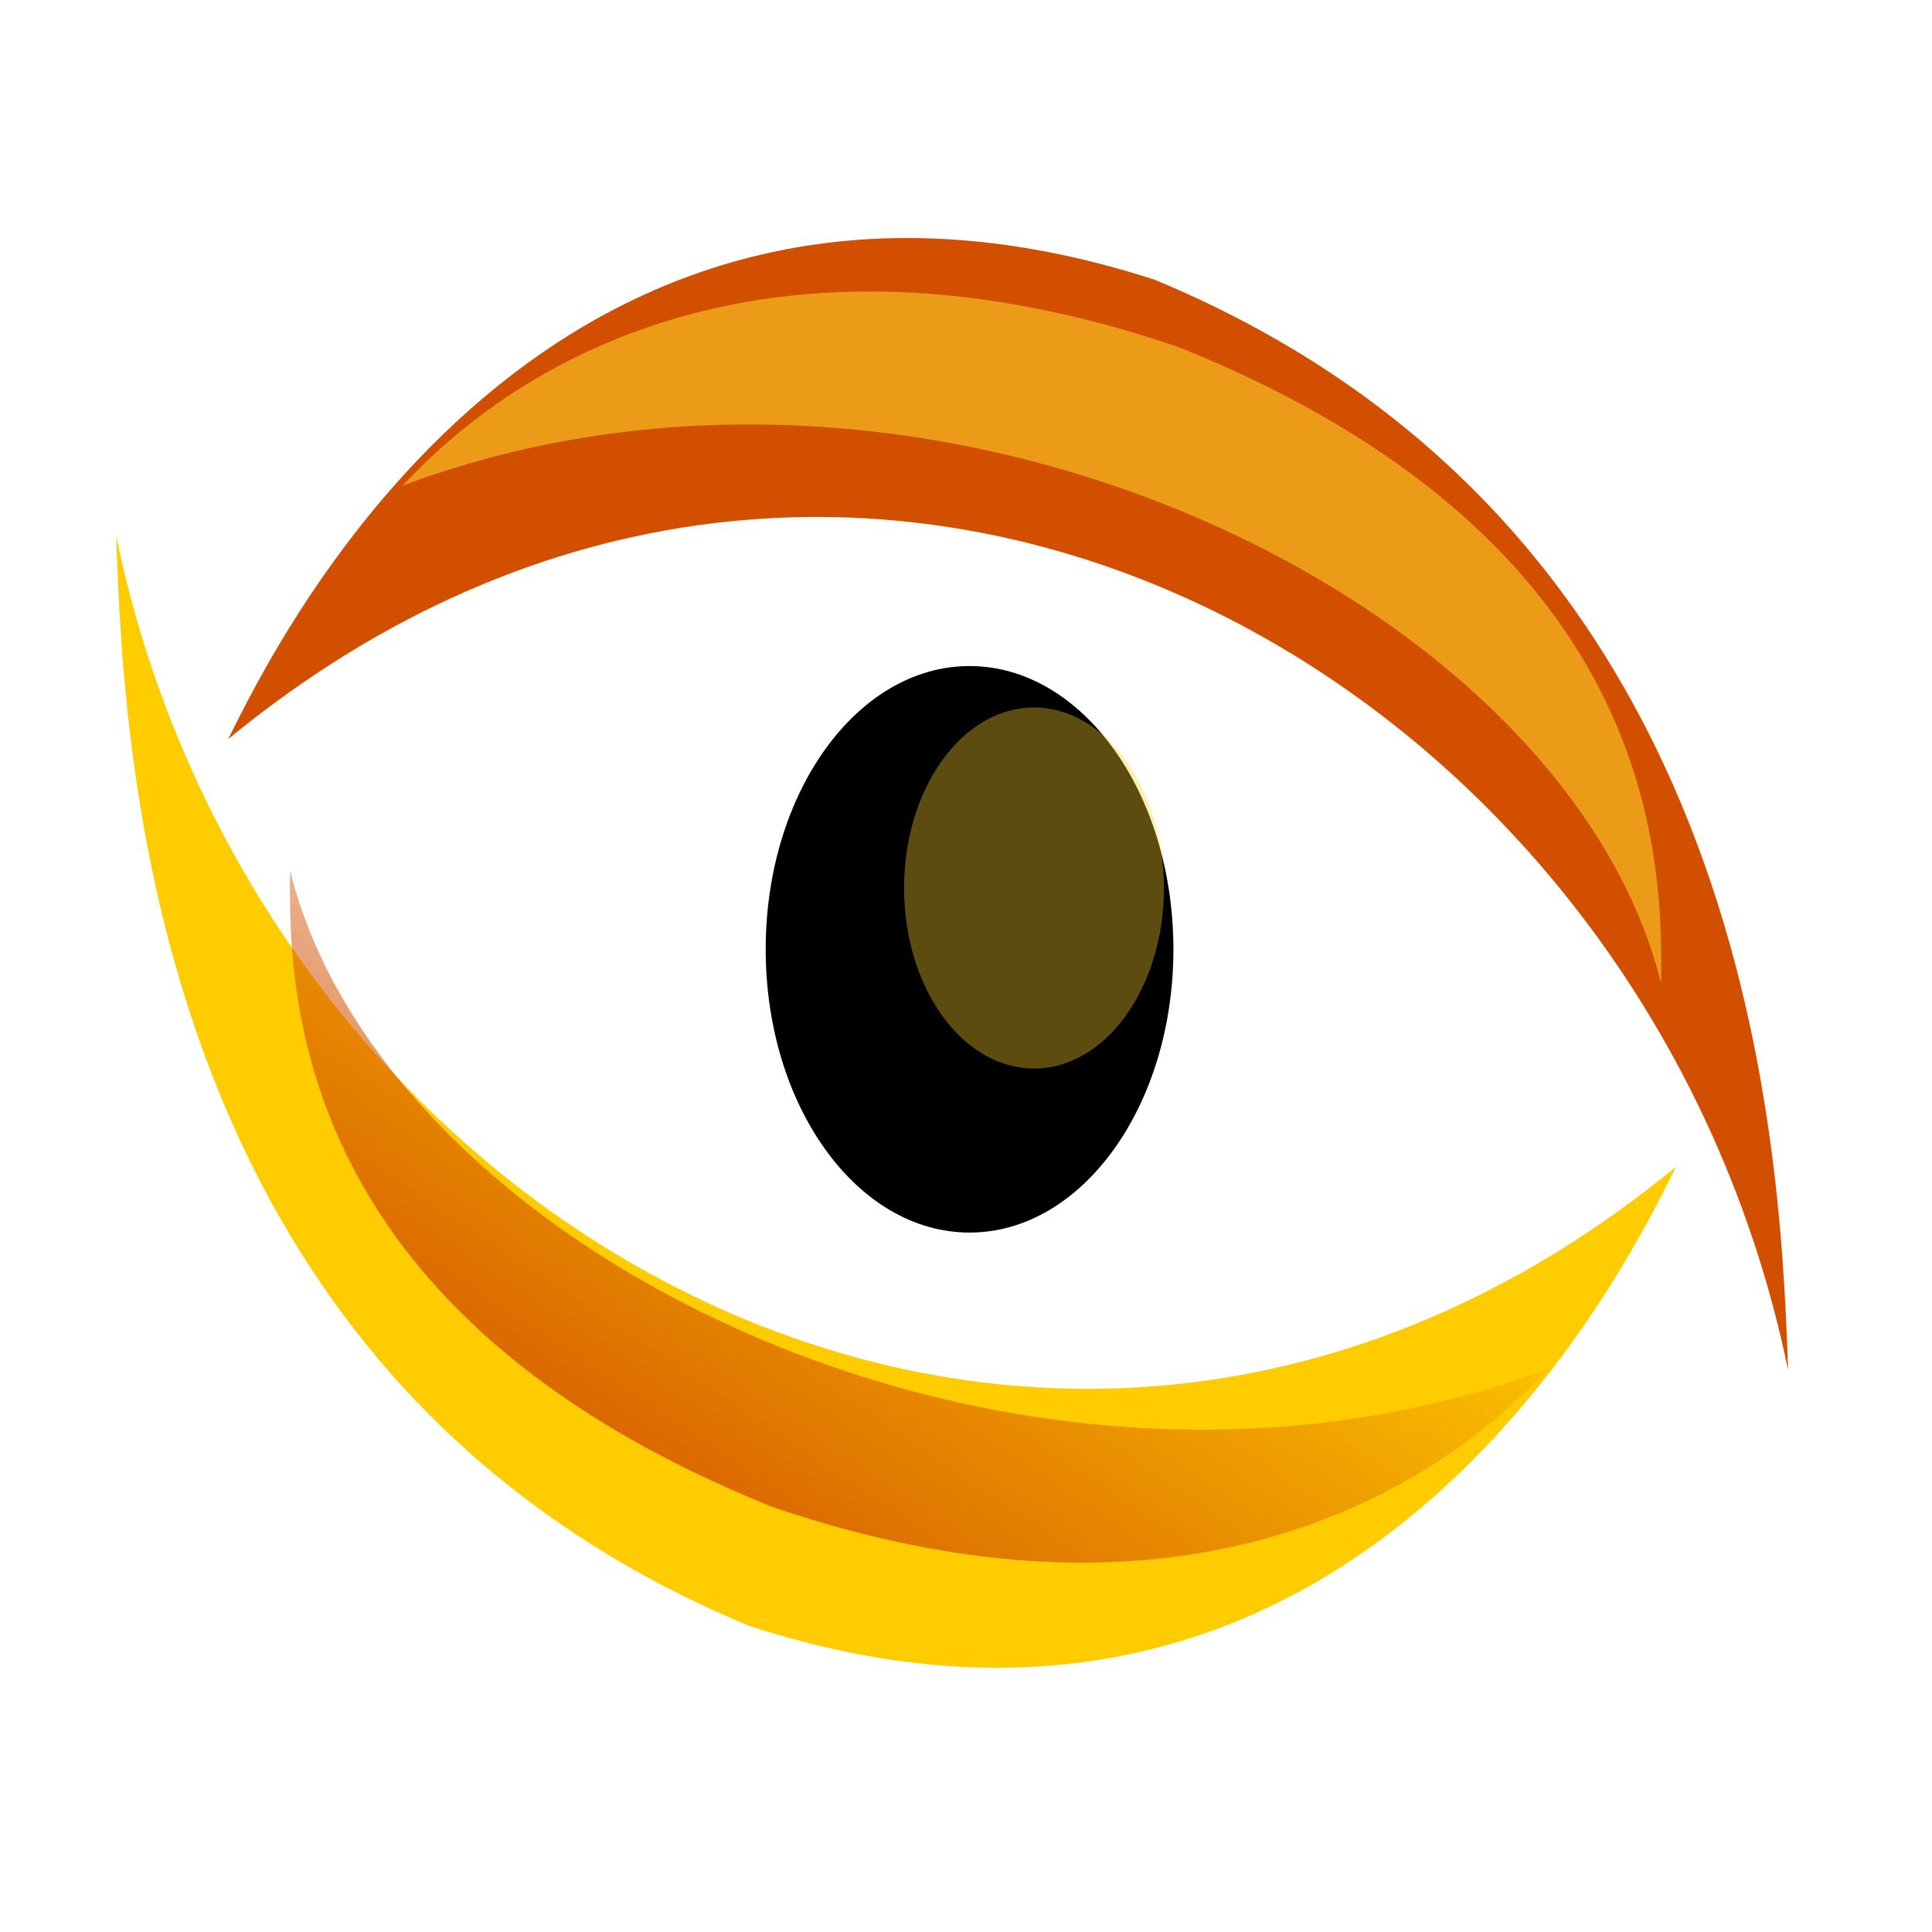 <svg xmlns="http://www.w3.org/2000/svg" xmlns:xlink="http://www.w3.org/1999/xlink" viewBox="0 0 200 200"><defs><linearGradient id="a"><stop offset="0" stop-color="#d24f00"/><stop offset="1" stop-color="#d24f00" stop-opacity="0"/></linearGradient><linearGradient id="f" x1="357.332" x2="533.474" y1="734.858" y2="1038.899" gradientTransform="translate(-87.51 -574.424)" gradientUnits="userSpaceOnUse" xlink:href="#a"/><filter id="e" color-interpolation-filters="sRGB"><feGaussianBlur result="blur" stdDeviation="28.39 11.61"/></filter><filter id="g" color-interpolation-filters="sRGB"><feGaussianBlur result="blur" stdDeviation="28.39 11.61"/></filter><filter id="h" color-interpolation-filters="sRGB"><feGaussianBlur result="blur" stdDeviation="15.04 15.02"/></filter><filter id="b" color-interpolation-filters="sRGB"><feFlood flood-color="#000" flood-opacity=".498" result="flood"/><feComposite in="flood" in2="SourceGraphic" operator="in" result="composite1"/><feGaussianBlur in="composite1" result="blur" stdDeviation="3"/><feOffset dx="6" dy="6" result="offset"/><feComposite in="SourceGraphic" in2="offset" result="composite2"/></filter><filter id="c" color-interpolation-filters="sRGB"><feFlood flood-color="#000" flood-opacity=".498" result="flood"/><feComposite in="flood" in2="SourceGraphic" operator="in" result="composite1"/><feGaussianBlur in="composite1" result="blur" stdDeviation="3"/><feOffset dx="6" dy="6" result="offset"/><feComposite in="SourceGraphic" in2="offset" result="composite2"/></filter><filter id="d" color-interpolation-filters="sRGB"><feFlood flood-color="#000" flood-opacity=".498" result="flood"/><feComposite in="flood" in2="SourceGraphic" operator="in" result="composite1"/><feGaussianBlur in="composite1" result="blur" stdDeviation="3"/><feOffset dx="6" dy="6" result="offset"/><feComposite in="SourceGraphic" in2="offset" result="composite2"/></filter></defs><g transform="translate(0 -852.362)"><path fill="#d24f00" fill-rule="evenodd" d="M80.778 466.72c53.236-185.63 341.958-297.766 566.57-164.923-18.175-26.364-116.646-171.405-336.576-120.046C96.405 245.876 83.704 402.555 80.778 466.72z" filter="url(#b)" transform="matrix(-.285 0 0 .396 209.832 806.977)"/><path fill="#fc0" fill-rule="evenodd" d="M688.056 248.693c-53.235 185.628-341.958 297.765-566.57 164.922C139.66 439.98 238.132 585.02 458.062 533.661 672.43 469.536 685.13 312.857 688.056 248.693z" filter="url(#c)" transform="matrix(-.285 0 0 .396 209.832 806.977)"/><circle cx="378.087" cy="356.771" r="74.047" filter="url(#d)" transform="matrix(-.285 0 0 .396 209.832 806.977)"/><g filter="url(#e)" opacity=".859" transform="matrix(.234 .031 .014 -.206 3.22 1034.987)"><path fill="url(#f)" fill-rule="evenodd" d="M86.949 462.082c53.235-185.629 341.958-297.766 566.57-164.923-18.175-26.364-116.646-171.405-336.576-120.045C102.575 241.238 89.875 397.917 86.949 462.082z"/></g><g fill="#ffd42a" filter="url(#g)" transform="matrix(-.234 -.031 -.014 .206 198.771 861.676)"><path fill-rule="evenodd" d="M86.949 462.082c53.235-185.629 341.958-297.766 566.57-164.923-18.175-26.364-116.646-171.405-336.576-120.045C102.575 241.238 89.875 397.917 86.949 462.082z" opacity=".577"/></g><circle cx="360.674" cy="346.744" r="47.191" fill="#ffd42a" filter="url(#h)" opacity=".601" transform="matrix(-.285 0 0 .396 209.832 806.977)"/></g></svg>